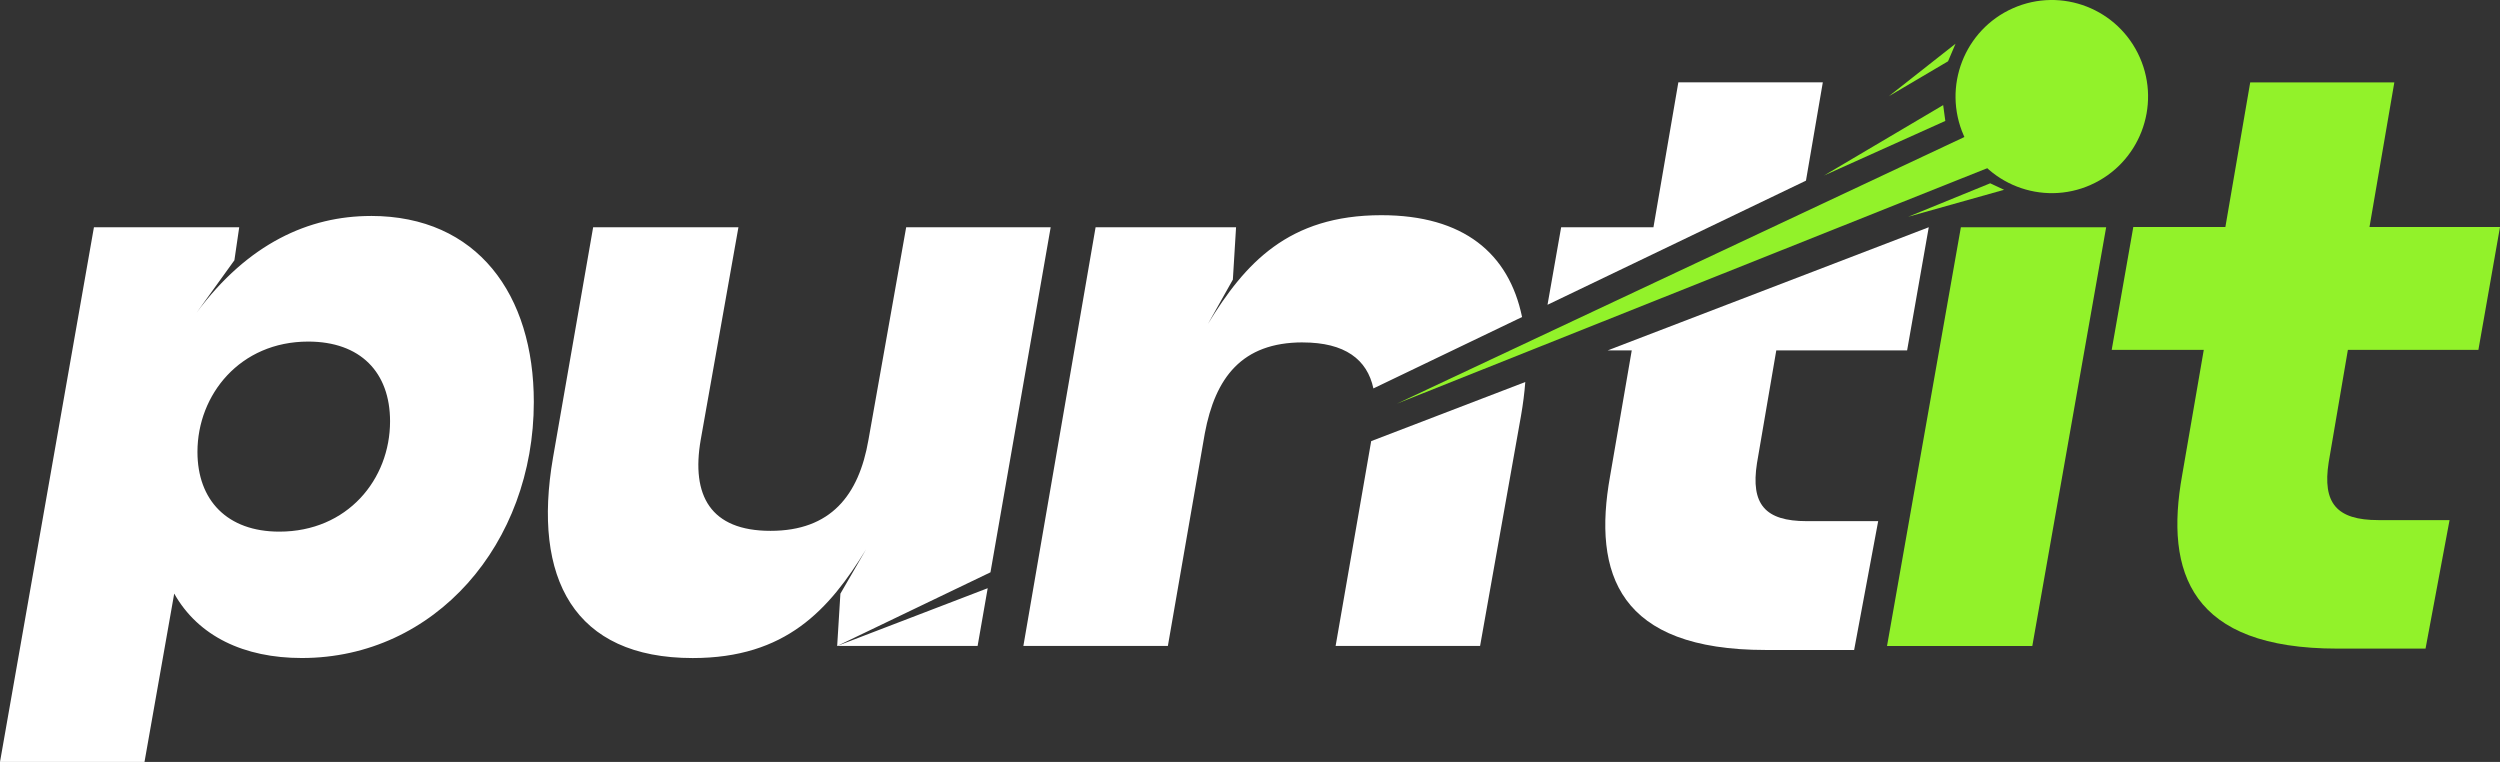 <svg width="420" height="128" viewBox="0 0 420 128" fill="none" xmlns="http://www.w3.org/2000/svg">
<rect x="0" y="0" width="420" height="128" fill="#333333" stroke="none"/>
<g clip-path="url(#clip0_5576_101)">
<path d="M328.531 7.344L317.322 16.165L327.273 10.296L328.531 7.344Z" fill="#92F22A"/>
<path d="M326.453 17.657L306.436 29.488L326.814 20.317L326.453 17.657Z" fill="#92F22A"/>
<path d="M334.354 30.793L320.559 36.421L336.688 31.885L334.354 30.793Z" fill="#92F22A"/>
<path d="M234.678 67.818L332.205 21.99L334.222 28.111L234.678 67.818Z" fill="#92F22A"/>
<path d="M164.238 108.522H140.645L165.933 98.819L164.238 108.522ZM62.299 36.284C51.916 36.284 41.669 40.886 33.036 52.52L39.378 43.727L40.188 38.182H15.78L0 128H24.276L29.268 99.724C33.309 106.899 40.997 110.546 50.707 110.546C73.092 110.546 89.681 91.338 89.681 67.532C89.681 49.536 80.238 36.278 62.304 36.278L62.299 36.284ZM46.924 89.314C38.164 89.314 33.172 84.037 33.172 75.919C33.172 66.315 40.319 57.385 51.779 57.385C60.538 57.385 65.53 62.53 65.53 70.779C65.53 80.521 58.384 89.314 46.924 89.314ZM166.403 96.148L140.645 108.522L141.186 99.735L145.5 92.292C139.3 102.439 132.017 110.552 116.374 110.552C96.417 110.552 89.402 97.163 92.907 76.873L99.648 38.182H124.056L117.719 73.895C116.101 83.231 119.338 89.182 129.447 89.182C139.557 89.182 144.287 83.231 145.9 73.895L152.237 38.182H176.513L166.398 96.153L166.403 96.148ZM218.855 57.522C208.608 57.522 204.158 63.473 202.408 72.809L201.26 79.407L200.166 85.693L196.202 108.522H171.926L174.14 95.671L174.747 92.138L184.059 38.182H207.657L207.121 46.974L202.938 54.412C209.139 44.264 216.422 36.152 232.065 36.152C245.882 36.152 253.498 42.57 255.707 53.26L230.731 65.256C229.692 60.391 225.957 57.528 218.849 57.528L218.855 57.522Z" fill="white"/>
<path d="M256.248 64.181C256.112 65.996 255.871 67.883 255.532 69.831L248.654 108.522H224.383L230.359 74.109L256.243 64.181H256.248ZM303.402 30.349L259.983 51.203L262.274 38.176H277.78L281.963 13.828H306.234L303.402 30.349ZM295.173 77.811C294.096 84.712 296.523 87.553 303.533 87.553H315.535L311.494 109.197H296.655C271.979 109.197 267.528 96.477 270.497 79.978L274.133 58.871H270.076L324.031 38.176L320.395 58.871H298.415L295.173 77.811Z" fill="white"/>
<path d="M317.021 108.523L329.428 38.176H353.835L341.429 108.523H317.021Z" fill="#92F22A"/>
<path d="M351.227 31.067C343.058 34.682 333.511 30.969 329.908 22.768C326.305 14.574 330.007 4.997 338.181 1.382C346.349 -2.233 355.896 1.481 359.499 9.676C363.102 17.87 359.401 27.447 351.227 31.062V31.067Z" fill="#92F22A"/>
<path d="M394.445 58.773L391.219 77.663C390.142 84.541 392.564 87.377 399.557 87.377H411.526L407.49 108.967H392.695C368.079 108.967 363.645 96.285 366.603 79.824L370.234 58.778H354.766L358.396 38.132H373.864L378.036 13.844H402.247L398.075 38.132H420.001L416.37 58.778H394.445V58.773Z" fill="#92F22A"/>
</g>
<defs>
<clipPath id="clip0_5576_101">
<rect width="420" height="128" fill="white"/>
</clipPath>
</defs>
</svg>
